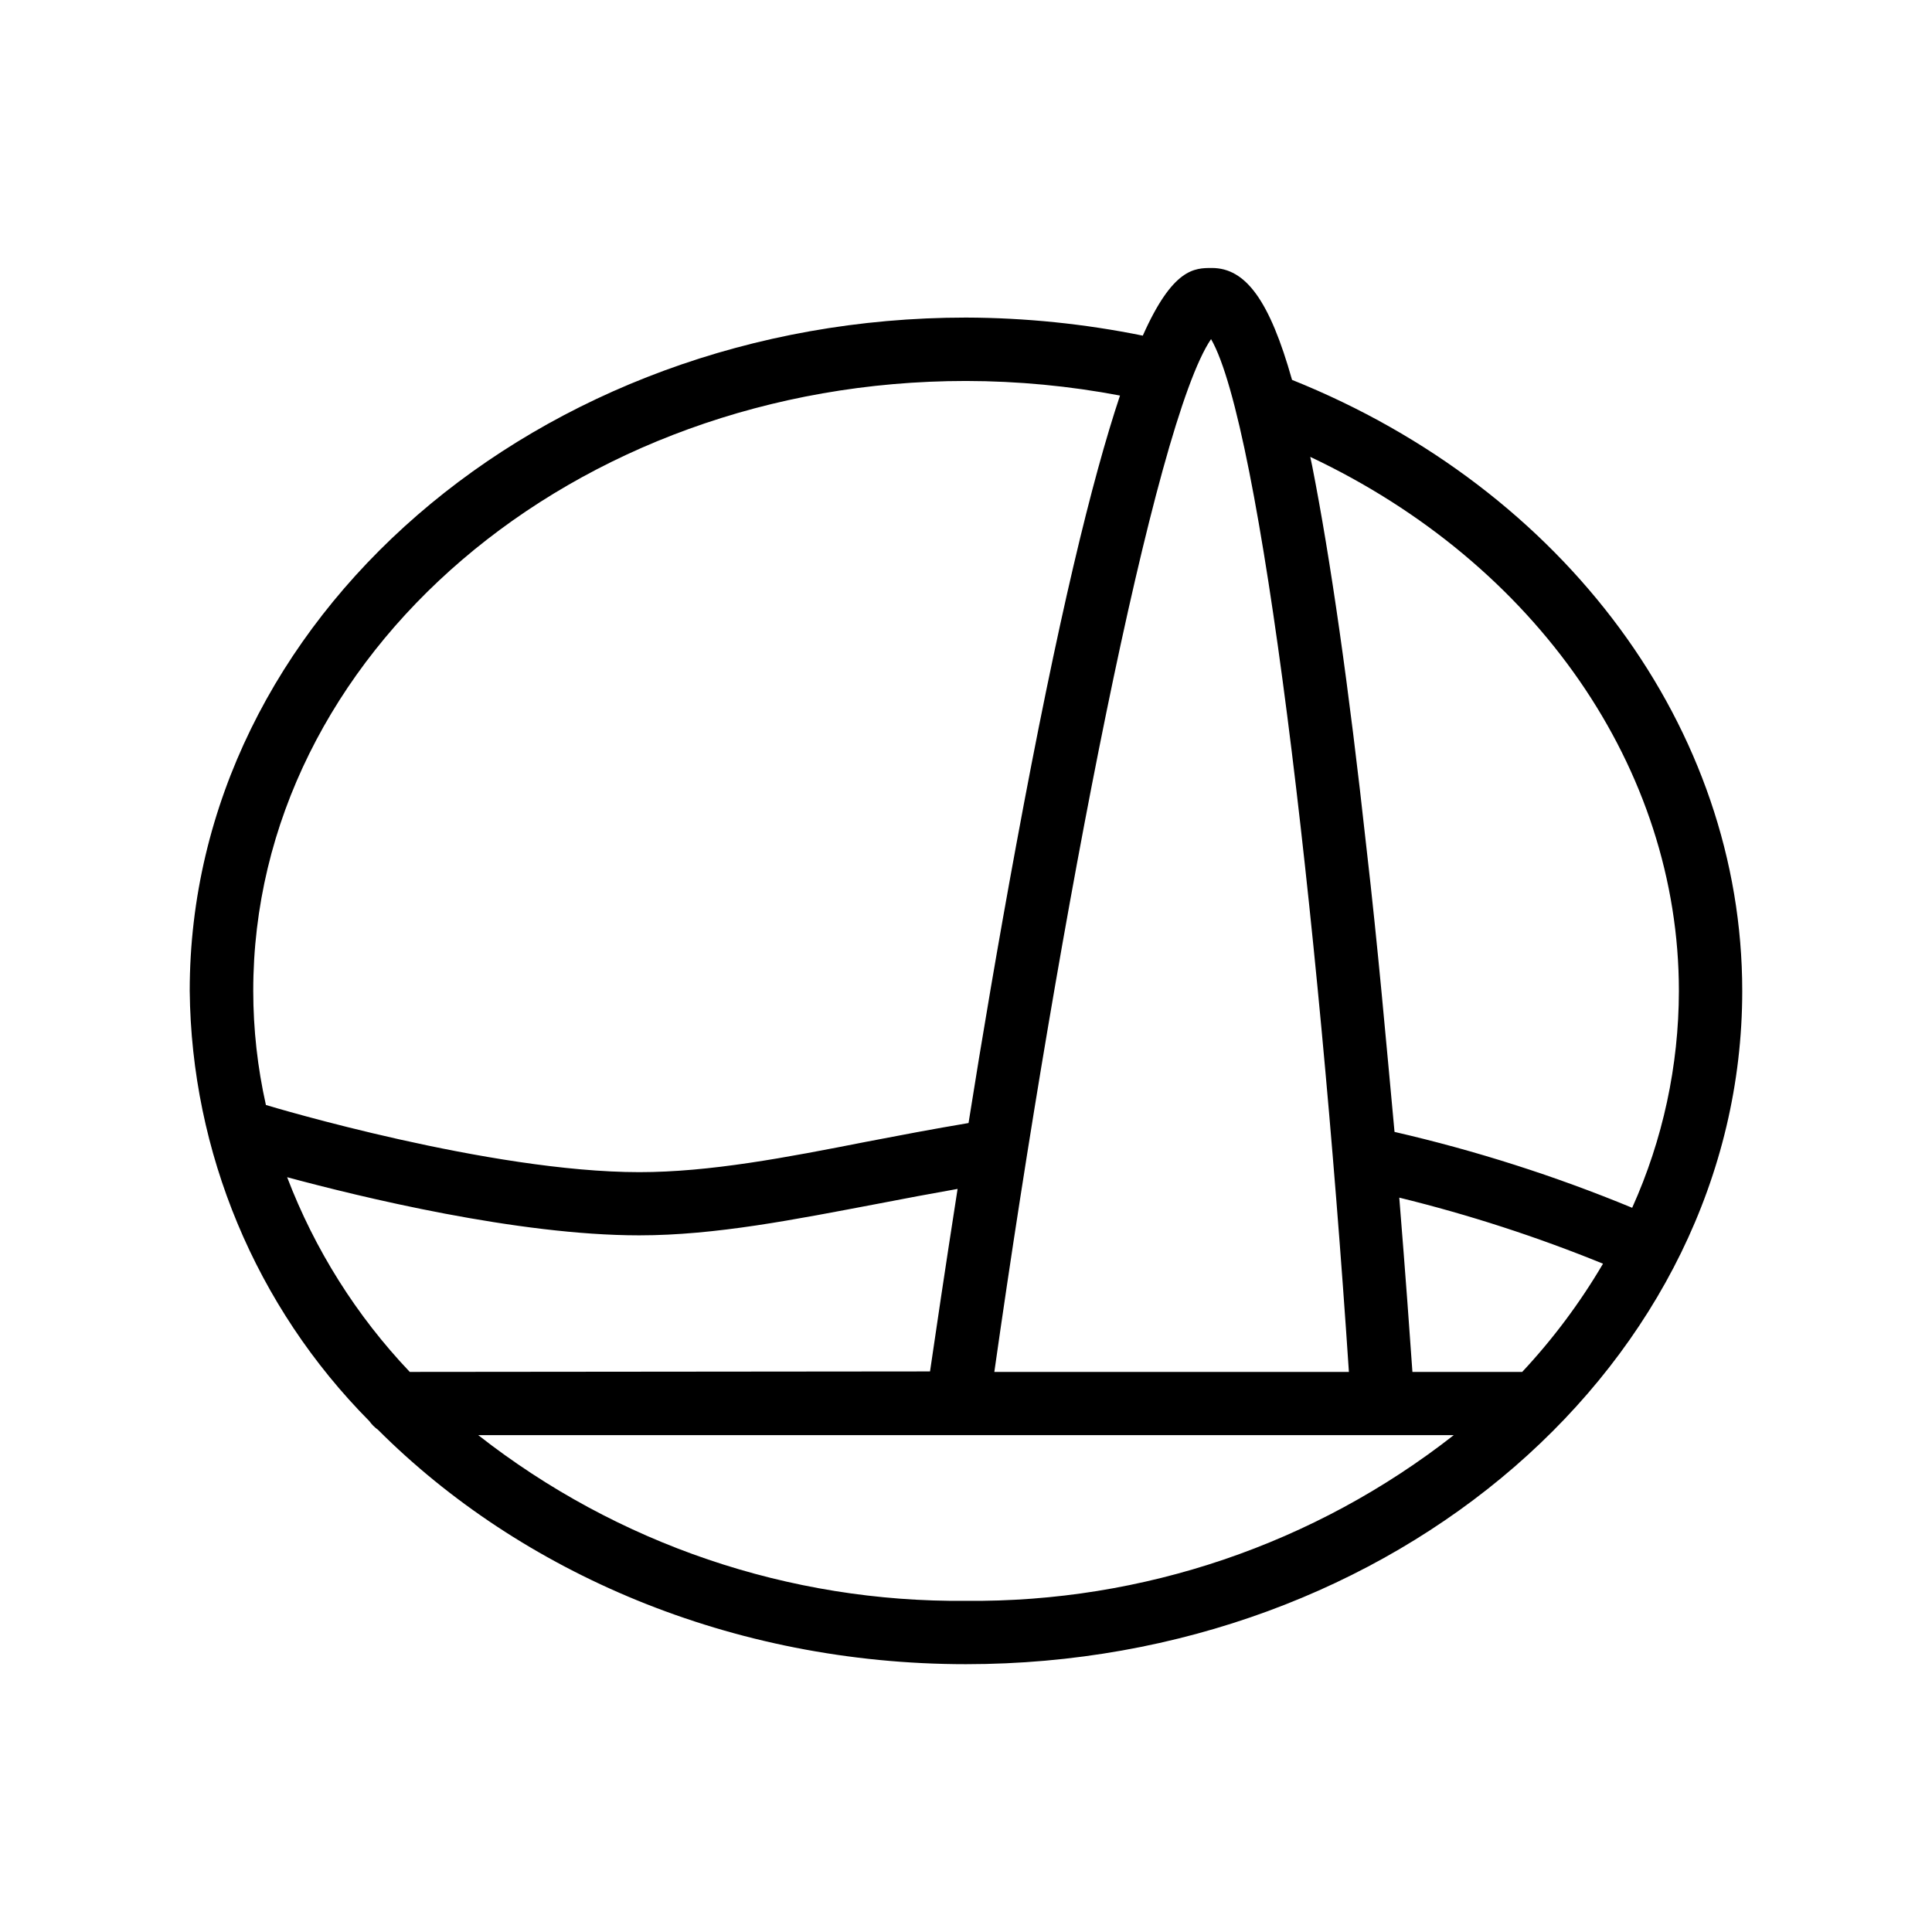 <?xml version="1.0" encoding="UTF-8"?>
<!-- Uploaded to: ICON Repo, www.iconrepo.com, Generator: ICON Repo Mixer Tools -->
<svg fill="#000000" width="800px" height="800px" version="1.1" viewBox="144 144 512 512" xmlns="http://www.w3.org/2000/svg">
 <path d="m486.4 244.66c-5.918-20.992-12.258-29.641-21.242-29.641-4.578 0-10.328 0-18.305 17.926l-0.004 0.004c-15.422-3.137-31.117-4.738-46.852-4.789-113.36 0-205.72 80.062-205.72 178.43 0.426 42.758 17.504 83.664 47.609 114.03 0.625 0.879 1.391 1.645 2.266 2.269 37.785 37.785 93.582 62.137 155.84 62.137 113.36 0 205.72-80.023 205.72-178.43 0.004-69.359-46.809-132.84-119.32-161.93zm15.074 262.91h-93.965c17.422-122.59 42.531-251.91 57.434-273.7 13.188 22.754 28.426 151.82 36.527 273.65zm45.887 0h-29.055c-0.629-9.07-1.805-25.484-3.484-46.184 18.402 4.508 36.449 10.359 53.992 17.508-6.07 10.332-13.266 19.965-21.453 28.719zm-294.77 0c-14.137-14.883-25.18-32.422-32.496-51.598 19.312 5.203 61.043 15.406 93.289 15.406 20.32 0 41.227-4.199 63.395-8.398 6.844-1.344 13.938-2.644 20.992-3.906-3.402 21.789-5.961 39.172-7.305 48.367zm147.41-262.61c13.691 0.02 27.355 1.312 40.809 3.863-7.391 22.168-16.375 58.777-27.543 119.32-4.703 25.441-9.027 50.969-12.594 73.473-9.277 1.555-18.305 3.273-27.039 4.953-21.328 4.199-41.48 8.062-60.207 8.062-39.59 0-97.32-17.297-98.957-17.801-2.223-9.926-3.352-20.062-3.356-30.23-0.043-89.133 84.723-161.64 188.89-161.64zm-129.27 279.36h258.54c-36.859 28.883-82.445 44.371-129.27 43.918-46.824 0.453-92.41-15.035-129.27-43.918zm305.81-60.246c-20.402-8.43-41.465-15.156-62.977-20.109-2.141-22.965-4.41-49.121-7.434-75.238-4.66-42.695-9.57-76.789-14.398-101.3l-0.504-2.352c59.91 28.254 97.695 82.625 97.695 141.53-0.023 19.82-4.242 39.406-12.383 57.477z"/>
</svg>